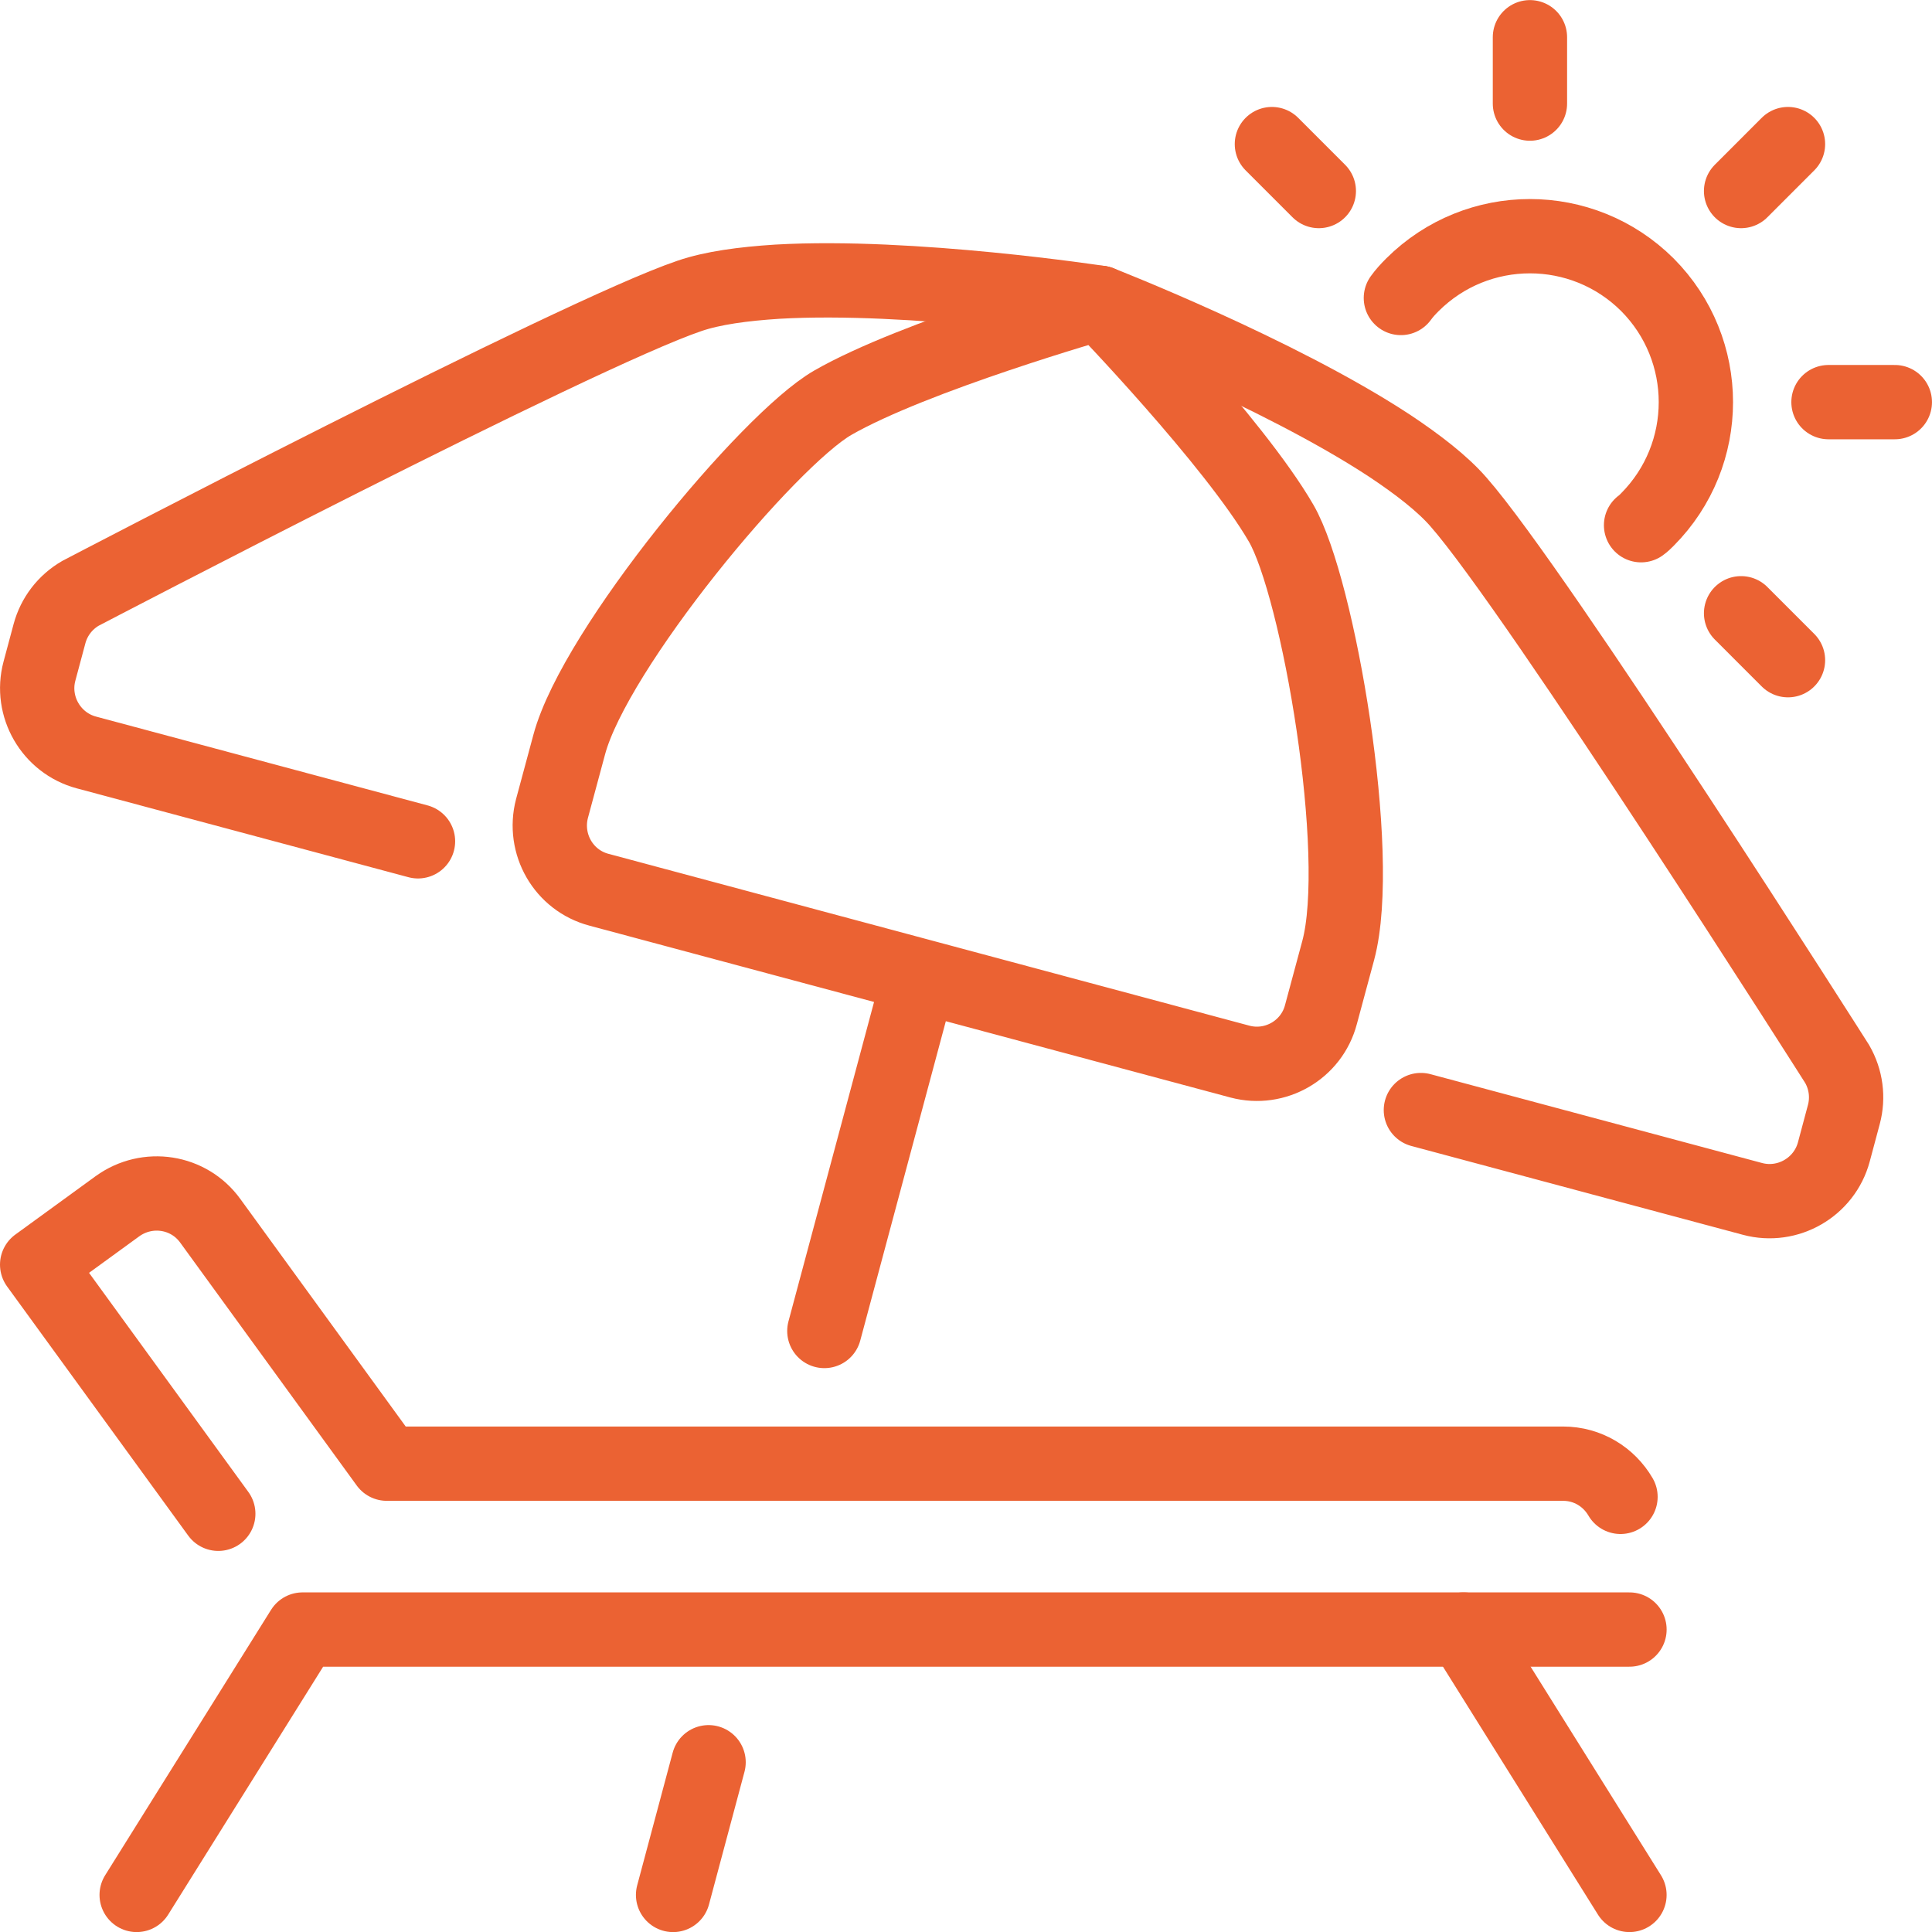 <svg width="104" height="104" viewBox="0 0 104 104" fill="none" xmlns="http://www.w3.org/2000/svg">
<path d="M88.339 28.272C88.464 28.183 88.571 28.076 88.678 27.969C92.16 24.469 92.16 18.826 88.678 15.326C85.178 11.844 79.535 11.844 76.035 15.326C75.803 15.558 75.589 15.79 75.41 16.04" stroke="#EB6233" stroke-width="4" stroke-linecap="round" stroke-linejoin="round"/>
<path d="M93.723 33.012L96.248 35.538" stroke="#EB6233" stroke-width="4" stroke-linecap="round" stroke-linejoin="round"/>
<path d="M68.467 7.757L70.992 10.283" stroke="#EB6233" stroke-width="4" stroke-linecap="round" stroke-linejoin="round"/>
<path d="M82.357 2.005V5.576" stroke="#EB6233" stroke-width="4" stroke-linecap="round" stroke-linejoin="round"/>
<path d="M96.248 7.757L93.723 10.283" stroke="#EB6233" stroke-width="4" stroke-linecap="round" stroke-linejoin="round"/>
<path d="M101.999 21.647H98.428" stroke="#EB6233" stroke-width="4" stroke-linecap="round" stroke-linejoin="round"/>
<path d="M38.143 94.862L36.232 102.005" stroke="#EB6233" stroke-width="4" stroke-linecap="round" stroke-linejoin="round"/>
<path d="M44.375 71.647L49.5 52.522M49.5 52.522L66.75 57.147C68.643 57.647 70.607 56.522 71.107 54.612L72.036 51.165C73.429 45.987 70.964 31.612 68.964 28.165C66.429 23.79 59.197 16.308 59.197 16.308C59.197 16.308 49.197 19.165 44.822 21.683C41.357 23.683 32.036 34.897 30.643 40.076L29.714 43.522C29.214 45.433 30.339 47.397 32.25 47.897L49.5 52.522Z" stroke="#EB6233" stroke-width="4" stroke-linecap="round" stroke-linejoin="round"/>
<path d="M22.501 45.288L4.649 40.505C2.751 39.997 1.615 38.027 2.123 36.13L2.664 34.112C2.909 33.198 3.506 32.415 4.337 31.936C4.337 31.936 31.016 17.992 37.115 15.928C38.358 15.502 40.006 15.28 41.85 15.163C49.062 14.747 59.2 16.3 59.2 16.3" stroke="#EB6233" stroke-width="4" stroke-linecap="round" stroke-linejoin="round"/>
<path d="M76.487 59.755L94.34 64.538C96.237 65.045 98.204 63.91 98.715 62.012L99.255 59.994C99.5 59.081 99.373 58.104 98.893 57.272C98.893 57.272 82.76 31.857 78.51 27.02C77.648 26.03 76.332 25.012 74.794 23.989C68.758 20.025 59.199 16.298 59.199 16.298" stroke="#EB6233" stroke-width="4" stroke-linecap="round" stroke-linejoin="round"/>
<path d="M78.785 87.719L87.714 102.004" stroke="#EB6233" stroke-width="4" stroke-linecap="round" stroke-linejoin="round"/>
<path d="M11.75 81.487L2 68.076L6.321 64.933C7.929 63.772 10.161 64.112 11.321 65.719L20.821 78.79H84.143C85.464 78.79 86.607 79.504 87.232 80.576" stroke="#EB6233" stroke-width="4" stroke-linecap="round" stroke-linejoin="round"/>
<path d="M7.357 102.004L16.286 87.719H87.715" stroke="#EB6233" stroke-width="4" stroke-linecap="round" stroke-linejoin="round"/>
</svg>
